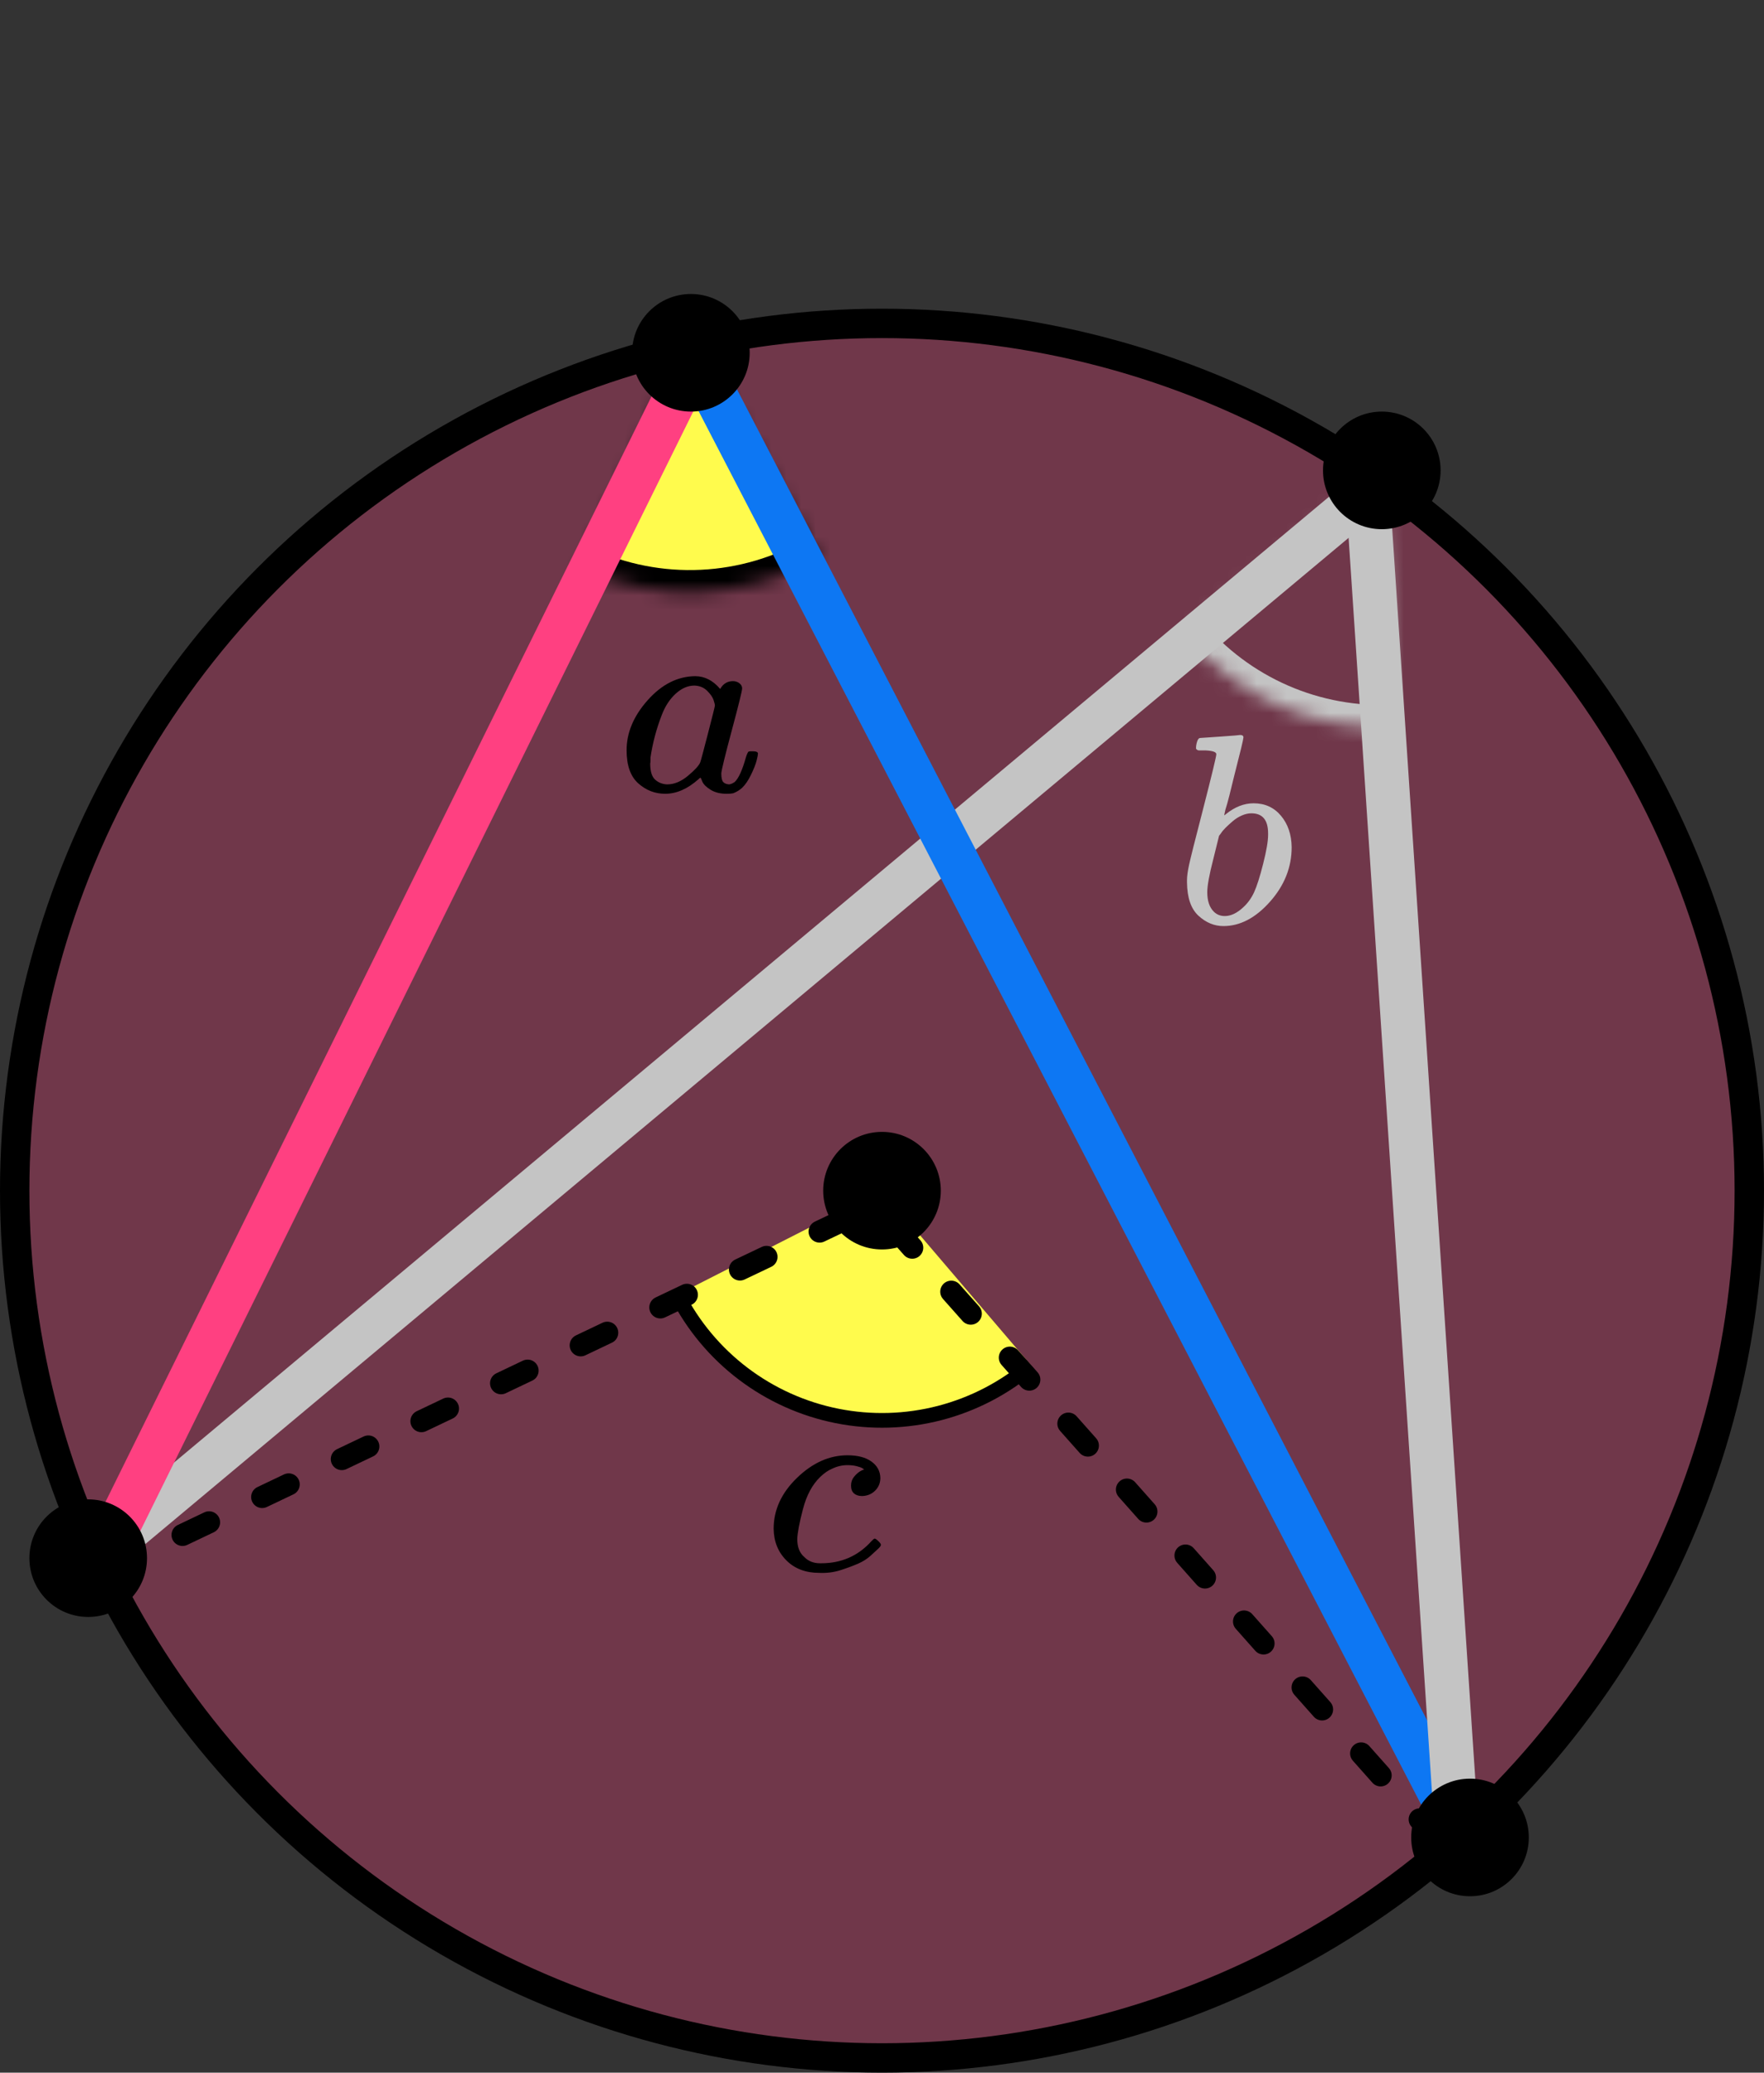 <?xml version="1.0" encoding="UTF-8"?> <svg xmlns="http://www.w3.org/2000/svg" width="120" height="141" viewBox="0 0 120 141" fill="none"><rect x="0" y="0" width="120" height="141" fill="#333333" stroke="none"/><circle cx="60" cy="81" r="59" fill="#FF4081" fill-opacity="0.3" stroke="black" stroke-width="2"></circle><mask id="path-2-inside-1" fill="white"><path d="M55.637 37.934C53.232 39.33 50.527 40.129 47.749 40.261C44.972 40.394 42.203 39.858 39.675 38.698L46.92 22.92L55.637 37.934Z"></path></mask><path d="M55.637 37.934C53.232 39.33 50.527 40.129 47.749 40.261C44.972 40.394 42.203 39.858 39.675 38.698L46.92 22.92L55.637 37.934Z" fill="#FFFB4D" stroke="black" stroke-width="3" mask="url(#path-2-inside-1)"></path><mask id="path-3-inside-2" fill="white"><path d="M94.888 49.435C92.191 49.579 89.497 49.092 87.021 48.012C84.546 46.933 82.356 45.29 80.626 43.216L93.961 32.098L94.888 49.435Z"></path></mask><path d="M94.888 49.435C92.191 49.579 89.497 49.092 87.021 48.012C84.546 46.933 82.356 45.29 80.626 43.216L93.961 32.098L94.888 49.435Z" stroke="#C4C4C4" stroke-width="3" mask="url(#path-3-inside-2)"></path><path d="M70.144 92.887C68.347 94.421 66.225 95.528 63.938 96.123C61.651 96.719 59.259 96.788 56.942 96.325C54.624 95.863 52.442 94.881 50.559 93.453C48.676 92.025 47.141 90.189 46.07 88.083L60 81L70.144 92.887Z" fill="#FFFB4D"></path><path d="M70.143 92.887C68.346 94.421 66.224 95.527 63.937 96.123C61.65 96.718 59.258 96.787 56.941 96.325C54.624 95.862 52.441 94.88 50.558 93.453C48.675 92.025 47.14 90.189 46.069 88.083" stroke="black"></path><path d="M7 107L59.5 82L99 126.5" stroke="black" stroke-width="1.5" stroke-linecap="round" stroke-linejoin="round" stroke-dasharray="2 4"></path><path d="M93.044 33.546L7.348 105.208" stroke="#C4C4C4" stroke-width="3" stroke-linecap="round" stroke-linejoin="round"></path><path d="M47.31 24.297L99.136 124.25" stroke="#0D77F3" stroke-width="3" stroke-linecap="round" stroke-linejoin="round"></path><path d="M47.313 24.297L7.349 105.208" stroke="#FF4081" stroke-width="3" stroke-linecap="round" stroke-linejoin="round"></path><path d="M93.043 33.545L99.094 124.594" stroke="#C4C4C4" stroke-width="3" stroke-linecap="round" stroke-linejoin="round"></path><circle cx="47" cy="24" r="4" fill="black"></circle><circle cx="94" cy="32" r="4" fill="black"></circle><circle cx="6" cy="106" r="4" fill="black"></circle><circle cx="100" cy="125" r="4" fill="black"></circle><circle cx="60" cy="81" r="4" fill="black"></circle><g clip-path="url(#clip0)"><path d="M42.625 51.038C42.625 49.843 43.104 48.708 44.061 47.632C45.018 46.556 46.095 46.012 47.292 46C47.934 46 48.501 46.29 48.992 46.869C49.194 46.514 49.484 46.337 49.861 46.337C50.025 46.337 50.17 46.384 50.296 46.479C50.422 46.574 50.485 46.692 50.485 46.834C50.485 46.987 50.252 47.934 49.786 49.672C49.32 51.41 49.081 52.392 49.068 52.616C49.068 52.912 49.112 53.107 49.2 53.202C49.288 53.296 49.421 53.35 49.597 53.361C49.71 53.35 49.836 53.296 49.975 53.202C50.239 52.965 50.498 52.398 50.749 51.499C50.825 51.262 50.888 51.138 50.938 51.126C50.964 51.115 51.027 51.109 51.127 51.109H51.203C51.442 51.109 51.562 51.162 51.562 51.268C51.562 51.339 51.531 51.499 51.468 51.747C51.404 51.996 51.279 52.315 51.09 52.705C50.901 53.095 50.699 53.391 50.485 53.592C50.321 53.746 50.12 53.87 49.88 53.965C49.78 53.988 49.629 54 49.427 54C48.999 54 48.64 53.911 48.35 53.734C48.06 53.556 47.871 53.373 47.783 53.184L47.67 52.918C47.657 52.906 47.632 52.912 47.594 52.936C47.569 52.959 47.544 52.983 47.519 53.007C46.775 53.669 46.02 54 45.251 54C44.559 54 43.948 53.764 43.419 53.291C42.889 52.817 42.625 52.066 42.625 51.038ZM48.633 48.004C48.633 47.934 48.602 47.803 48.539 47.614C48.476 47.425 48.331 47.218 48.104 46.993C47.878 46.769 47.588 46.65 47.235 46.639C46.794 46.639 46.372 46.822 45.969 47.188C45.566 47.555 45.251 48.034 45.025 48.625C44.659 49.559 44.401 50.529 44.25 51.534C44.25 51.57 44.25 51.635 44.25 51.73C44.25 51.824 44.244 51.895 44.231 51.942C44.231 52.474 44.344 52.841 44.571 53.042C44.798 53.243 45.069 53.35 45.384 53.361C45.862 53.361 46.335 53.166 46.801 52.776C47.267 52.386 47.544 52.084 47.632 51.871C47.657 51.824 47.827 51.191 48.142 49.973C48.457 48.755 48.621 48.099 48.633 48.004Z" fill="black"></path></g><g clip-path="url(#clip1)"><path d="M81.363 50.867C81.363 50.744 81.388 50.602 81.438 50.443C81.487 50.283 81.562 50.203 81.661 50.203C81.674 50.203 82.121 50.172 83.004 50.111C83.886 50.049 84.339 50.012 84.364 50C84.513 50 84.588 50.055 84.588 50.166C84.588 50.277 84.377 51.156 83.954 52.803C83.855 53.221 83.749 53.651 83.637 54.094C83.525 54.536 83.432 54.868 83.358 55.089L83.283 55.44C83.283 55.477 83.32 55.458 83.395 55.384C84.004 54.893 84.631 54.647 85.278 54.647C86.048 54.647 86.669 54.93 87.141 55.495C87.614 56.06 87.856 56.773 87.868 57.634C87.868 58.999 87.378 60.234 86.396 61.34C85.414 62.447 84.358 63 83.227 63C82.606 63 82.04 62.766 81.531 62.299C81.021 61.832 80.76 61.076 80.748 60.031V59.865C80.748 59.607 80.798 59.251 80.897 58.796C80.997 58.341 81.301 57.13 81.811 55.163C82.432 52.741 82.743 51.457 82.743 51.309C82.743 51.162 82.506 51.076 82.034 51.051C81.972 51.051 81.922 51.051 81.885 51.051H81.792C81.668 51.051 81.587 51.051 81.55 51.051C81.512 51.051 81.469 51.033 81.419 50.996C81.369 50.959 81.351 50.916 81.363 50.867ZM86.265 56.804V56.694C86.265 55.784 85.886 55.329 85.128 55.329C84.917 55.329 84.7 55.378 84.476 55.477C84.252 55.575 84.047 55.704 83.861 55.864C83.674 56.024 83.513 56.171 83.376 56.306C83.24 56.442 83.128 56.577 83.041 56.712L82.929 56.86L82.537 58.445C82.264 59.503 82.127 60.252 82.127 60.695C82.127 61.285 82.276 61.728 82.575 62.023C82.774 62.219 83.022 62.318 83.32 62.318C83.73 62.318 84.147 62.121 84.569 61.728C84.88 61.445 85.128 61.101 85.315 60.695C85.501 60.289 85.706 59.644 85.93 58.759C86.154 57.874 86.265 57.222 86.265 56.804Z" fill="#C4C4C4"></path></g><g clip-path="url(#clip2)"><path d="M52.629 103.999C52.629 102.716 53.158 101.562 54.217 100.538C55.276 99.513 56.422 99.001 57.653 99.001C58.343 99.001 58.884 99.142 59.279 99.425C59.672 99.708 59.876 100.078 59.888 100.538C59.888 100.879 59.771 101.167 59.537 101.403C59.303 101.638 59.008 101.762 58.65 101.774C58.416 101.774 58.232 101.715 58.096 101.597C57.961 101.479 57.893 101.303 57.893 101.067C57.893 100.832 57.961 100.632 58.096 100.467C58.232 100.302 58.367 100.178 58.503 100.096C58.638 100.014 58.724 99.978 58.761 99.99H58.78C58.78 99.967 58.743 99.931 58.669 99.884C58.595 99.837 58.466 99.79 58.281 99.743C58.096 99.696 57.887 99.672 57.653 99.672C57.284 99.672 56.933 99.755 56.6 99.919C56.342 100.025 56.077 100.208 55.806 100.467C55.264 100.985 54.87 101.715 54.624 102.657C54.377 103.599 54.248 104.282 54.236 104.705C54.236 105.247 54.396 105.653 54.716 105.924C54.987 106.206 55.344 106.348 55.787 106.348H55.861C57.24 106.348 58.38 105.847 59.279 104.847C59.389 104.729 59.463 104.67 59.5 104.67C59.549 104.67 59.629 104.723 59.74 104.829C59.851 104.935 59.913 105.017 59.925 105.076C59.937 105.135 59.882 105.223 59.759 105.341C59.636 105.459 59.457 105.624 59.223 105.836C58.989 106.048 58.712 106.224 58.392 106.365C58.072 106.507 57.678 106.654 57.21 106.807C56.742 106.96 56.249 107.025 55.732 107.001C54.809 107.001 54.063 106.719 53.497 106.153C52.931 105.588 52.641 104.87 52.629 103.999Z" fill="black"></path></g><defs><clipPath id="clip0"><rect width="10" height="8" fill="white" transform="translate(42 46)"></rect></clipPath><clipPath id="clip1"><rect width="8" height="13" fill="white" transform="translate(80 50)"></rect></clipPath><clipPath id="clip2"><rect width="8" height="8" fill="white" transform="translate(52 99)"></rect></clipPath></defs></svg> 